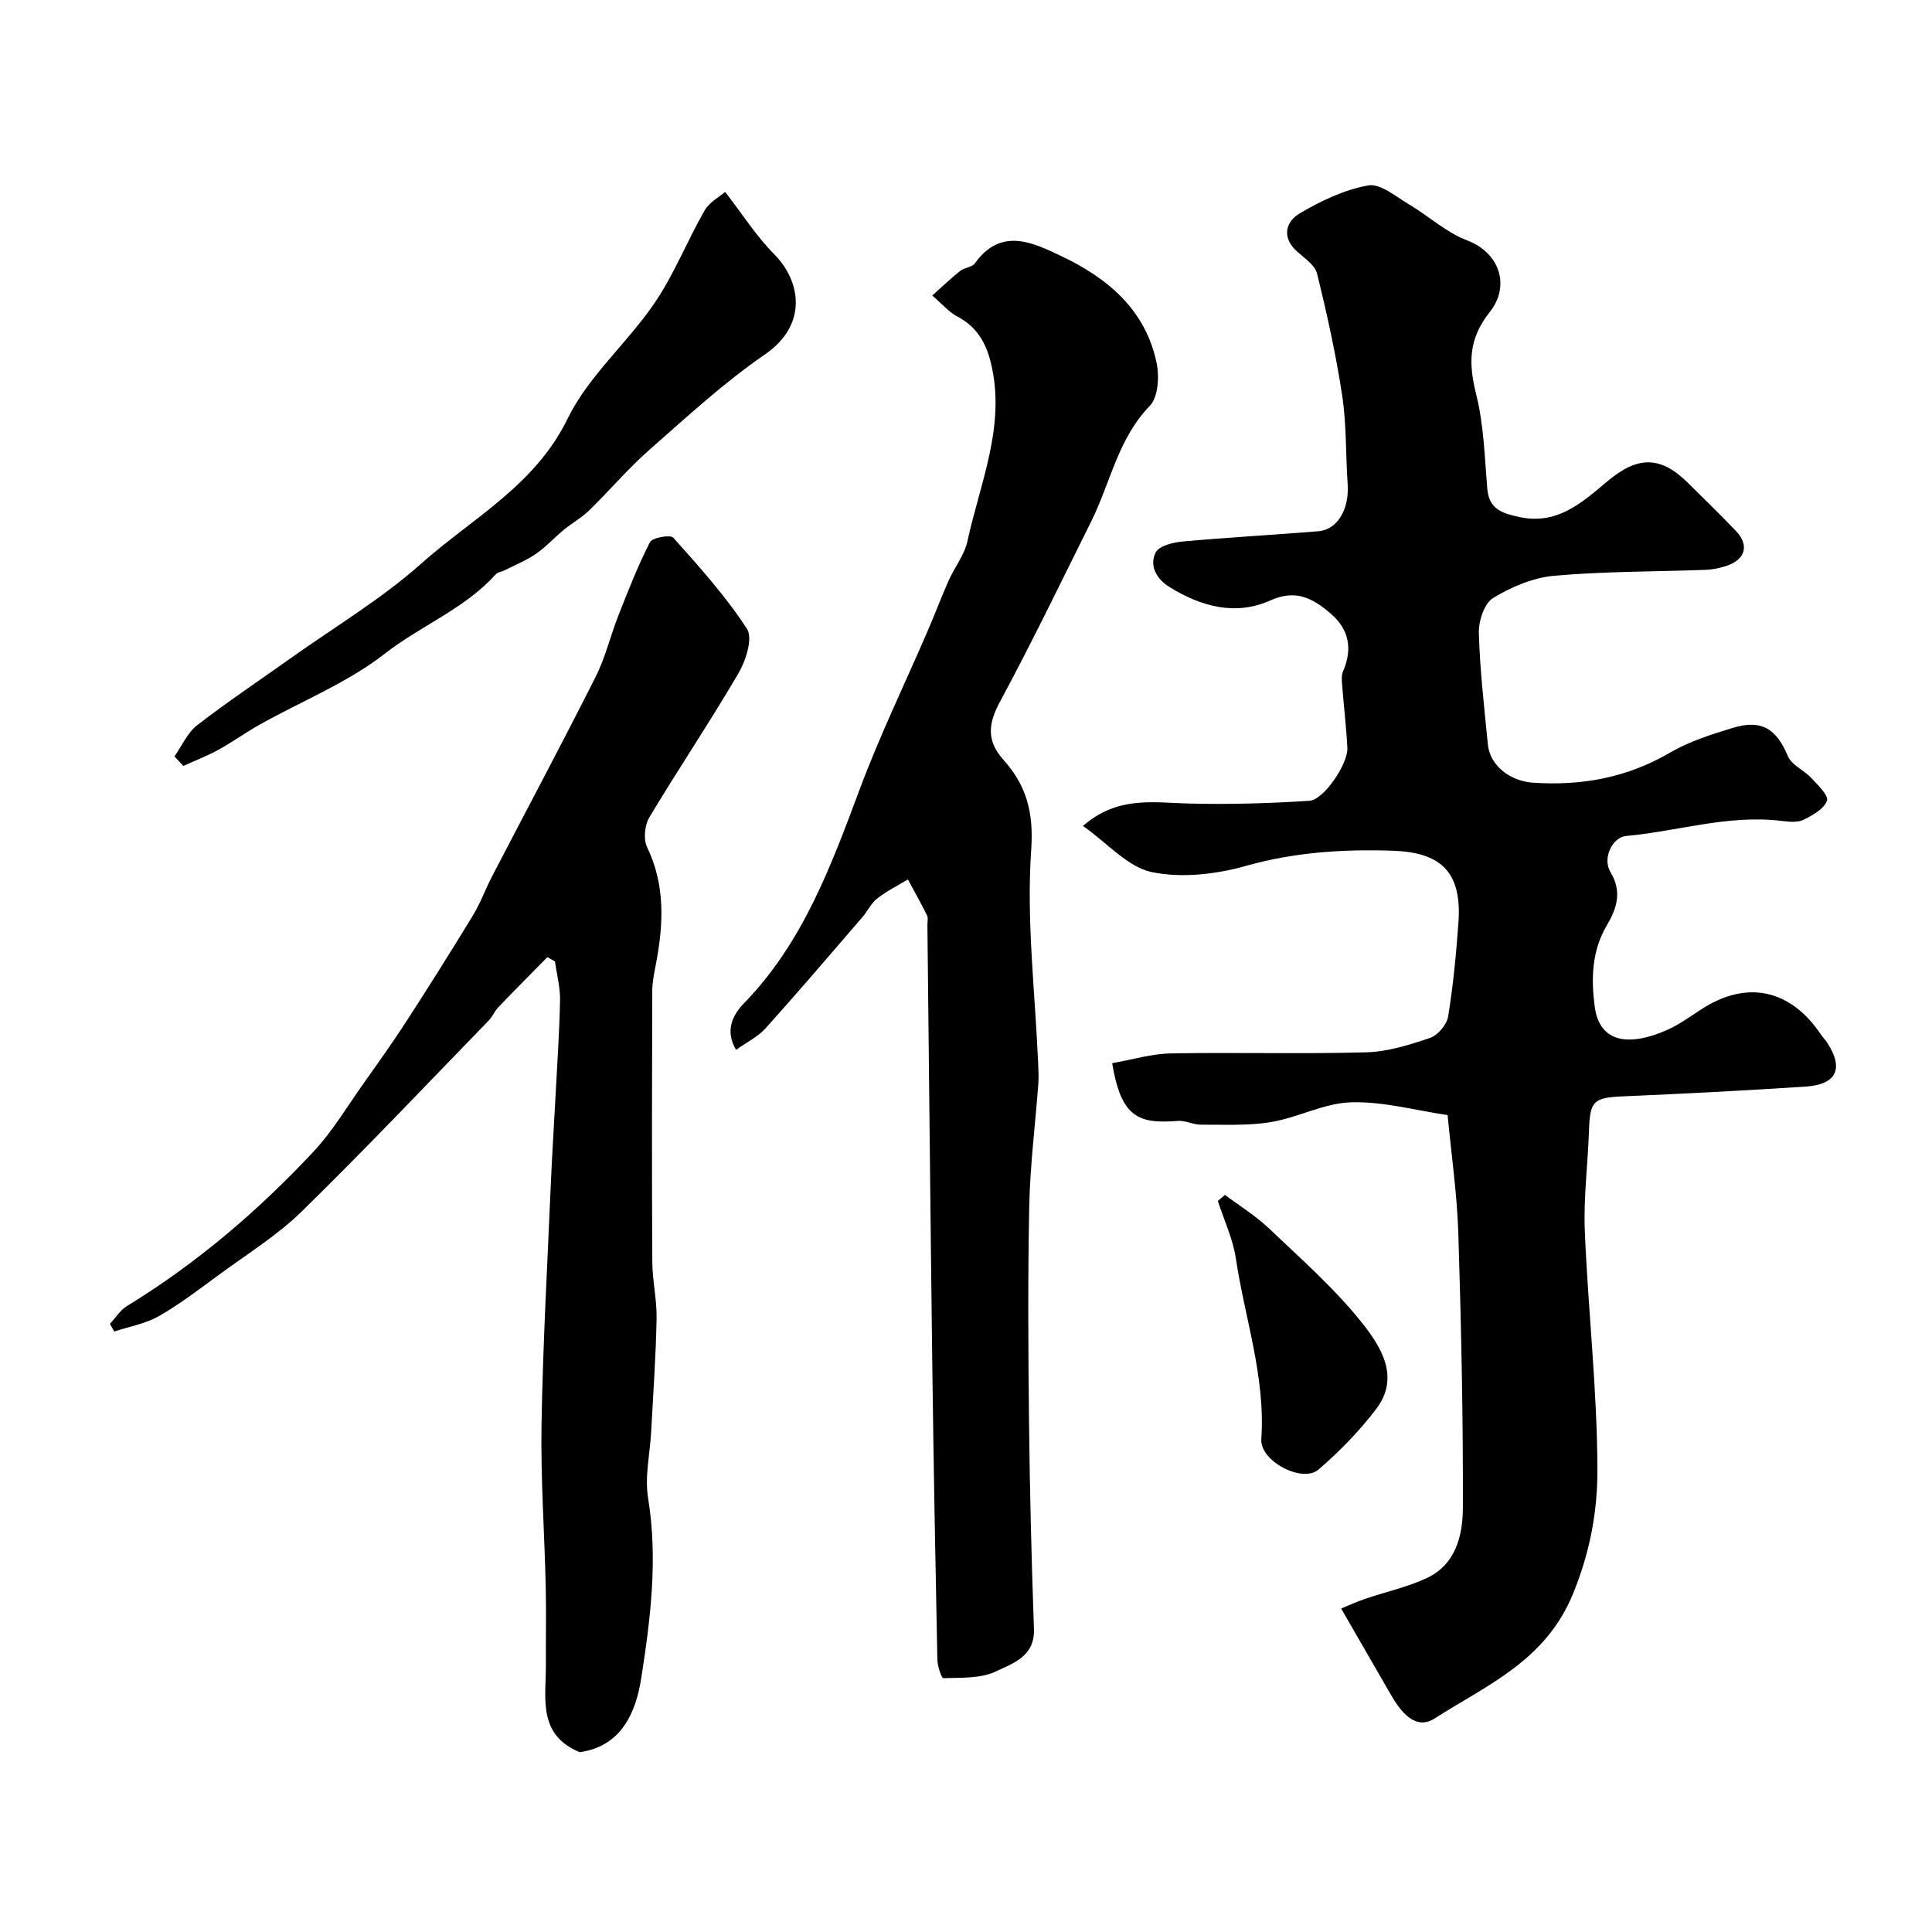 <svg enable-background="new 0 0 400 400" viewBox="0 0 400 400" xmlns="http://www.w3.org/2000/svg"><g fill="#000001"><path d="m230.26 220.12c4.23-.74 8.16-1.95 12.12-2.02 13.49-.25 27 .15 40.49-.23 4.45-.12 8.95-1.54 13.22-2.99 1.61-.55 3.46-2.74 3.73-4.42 1.05-6.47 1.68-13.03 2.14-19.57.75-10.77-4.06-14.44-13.69-14.76-10.17-.34-20.27.31-30.3 3.14-6.21 1.75-13.35 2.58-19.53 1.28-4.96-1.05-9.11-5.94-14.22-9.55 7.12-6.21 14.46-4.84 21.74-4.64 8.37.22 16.77-.03 25.13-.56 3.02-.19 8.04-7.72 7.87-10.94-.23-4.42-.76-8.82-1.1-13.24-.07-.88-.12-1.87.21-2.64 2-4.66 1.26-8.7-2.63-12-3.62-3.08-7.12-5.06-12.42-2.67-7.21 3.25-14.38 1.26-20.91-2.78-2.62-1.62-4.23-4.39-2.84-7.15.69-1.38 3.62-2.09 5.61-2.27 9.34-.85 18.71-1.36 28.06-2.12 3.97-.32 6.43-4.57 6.08-9.72-.42-6.09-.22-12.26-1.12-18.28-1.29-8.52-3.15-16.98-5.22-25.35-.45-1.82-2.72-3.25-4.3-4.72-3.12-2.9-2.04-6.11.64-7.7 4.41-2.61 9.3-4.95 14.26-5.83 2.53-.45 5.76 2.35 8.51 3.97 4.04 2.39 7.65 5.78 11.94 7.4 6.78 2.57 9.01 9.42 4.71 14.84-4.5 5.67-4.39 10.73-2.79 17.15 1.57 6.3 1.73 12.96 2.28 19.48.36 4.29 3.28 5.09 6.68 5.82 7.86 1.7 13.03-3.09 18.28-7.48 6.25-5.22 10.97-5.2 16.67.49 3.3 3.3 6.68 6.52 9.88 9.91 2.79 2.95 1.92 5.91-2.07 7.22-1.37.45-2.84.74-4.28.79-10.43.39-20.9.3-31.28 1.22-4.37.39-8.89 2.3-12.68 4.61-1.83 1.12-3.02 4.78-2.95 7.25.22 7.71 1.12 15.4 1.87 23.09.42 4.33 4.57 7.56 9.29 7.89 10.1.7 19.52-1.02 28.41-6.21 4-2.34 8.6-3.79 13.08-5.15 5.92-1.79 8.99.26 11.35 5.9.76 1.83 3.3 2.85 4.79 4.46 1.36 1.46 3.67 3.67 3.29 4.73-.61 1.7-2.96 3.02-4.84 3.95-1.23.6-2.97.44-4.43.26-11.02-1.41-21.55 2.13-32.33 3.1-2.79.25-4.98 4.58-3.23 7.47 2.51 4.14 1.23 7.68-.75 11.03-3.17 5.35-3.26 11.16-2.51 16.82 1.04 7.84 7.53 8.14 14.99 4.84 2.51-1.11 4.78-2.79 7.1-4.29 9.41-6.1 18.47-4.17 24.8 5.32.36.55.85 1.01 1.21 1.56 3.53 5.38 2.01 8.72-4.44 9.14-12.52.81-25.06 1.47-37.6 2.01-6.33.27-7.04.87-7.25 7.13-.23 6.94-1.15 13.89-.86 20.79.68 16.48 2.57 32.94 2.61 49.41.02 8.54-1.51 16.97-5.02 25.59-5.7 13.98-17.82 18.93-28.69 25.89-3.96 2.54-6.98-1.34-9.01-4.84-3.32-5.74-6.63-11.48-10.34-17.92 1.03-.42 2.94-1.31 4.93-1.99 4.3-1.48 8.83-2.44 12.91-4.37 5.9-2.8 7.34-8.82 7.36-14.43.06-18.96-.34-37.94-.94-56.89-.26-8.21-1.46-16.39-2.22-24.48-6.58-.97-13.3-2.84-19.97-2.65-5.55.15-10.97 3.15-16.58 4.09-4.74.79-9.67.52-14.52.54-1.59.01-3.22-.9-4.78-.78-8.1.64-11.73-.65-13.6-11.95z"/><path d="m193.01 61.19c2.3-2.05 3.98-3.68 5.8-5.11.88-.69 2.43-.74 3.01-1.55 5.45-7.55 11.93-4.35 17.97-1.48 9.62 4.57 17.46 11.17 19.7 22.23.56 2.78.28 6.97-1.44 8.75-6.6 6.81-8.14 15.9-12.1 23.87-6.23 12.51-12.3 25.11-18.93 37.41-2.47 4.57-2.77 8.1.74 12.01 4.73 5.29 6.28 10.81 5.74 18.6-1.02 14.58.8 29.35 1.43 44.04.06 1.5.15 3 .04 4.49-.62 8.36-1.69 16.7-1.87 25.06-.31 14.99-.22 29.99-.05 44.98.16 14.26.51 28.53 1.02 42.79.2 5.7-4.43 7.12-7.9 8.78-3.15 1.5-7.19 1.25-10.85 1.39-.38.02-1.23-2.48-1.25-3.83-.41-20.09-.78-40.18-1.04-60.28-.39-30.61-.68-61.21-1.02-91.82-.01-.67.2-1.44-.07-1.98-1.25-2.53-2.64-4.99-3.97-7.47-2.15 1.31-4.42 2.44-6.39 3.98-1.24.97-1.95 2.6-3.02 3.83-6.65 7.7-13.25 15.45-20.05 23.01-1.56 1.74-3.83 2.84-6.11 4.47-2.48-4.14-.49-7.45 1.62-9.63 12.25-12.59 18.05-28.48 24.02-44.44 4.15-11.1 9.34-21.8 14.04-32.7 1.48-3.43 2.79-6.93 4.31-10.35 1.24-2.78 3.29-5.33 3.91-8.21 2.64-12.16 8.02-23.97 4.84-36.94-1.04-4.24-2.97-7.46-6.92-9.55-1.73-.9-3.07-2.52-5.21-4.35z"/><path d="m113.33 198.16c-3.39 3.45-6.8 6.87-10.14 10.36-.78.81-1.21 1.95-2 2.76-12.85 13.23-25.53 26.64-38.71 39.53-5.1 4.99-11.33 8.84-17.12 13.1-4.07 2.99-8.1 6.08-12.47 8.58-2.78 1.59-6.15 2.16-9.25 3.19-.29-.53-.59-1.06-.88-1.59 1.16-1.24 2.11-2.82 3.5-3.67 14.42-8.82 27.16-19.7 38.65-31.99 3.98-4.26 7.01-9.4 10.41-14.19 3.01-4.25 6.05-8.49 8.87-12.86 4.67-7.23 9.26-14.51 13.73-21.86 1.58-2.6 2.62-5.51 4.03-8.22 7.13-13.72 14.41-27.36 21.37-41.17 2.03-4.03 3.07-8.54 4.74-12.77 2.02-5.11 4.01-10.25 6.52-15.12.49-.95 4.22-1.59 4.82-.92 5.39 6.04 10.86 12.12 15.25 18.87 1.25 1.92-.21 6.55-1.74 9.17-5.9 10.09-12.44 19.8-18.45 29.83-.98 1.63-1.28 4.55-.49 6.19 3.78 7.86 3.41 15.87 1.86 24.06-.37 1.92-.78 3.88-.79 5.82-.06 18.66-.09 37.32.01 55.98.02 3.93.97 7.87.89 11.79-.15 7.78-.71 15.55-1.12 23.33-.24 4.61-1.37 9.35-.64 13.8 2.06 12.61.5 25.05-1.43 37.36-1.11 7.03-4.1 14.05-12.72 15.25-8.78-3.59-6.98-11.22-7.01-18.16-.03-5.36.09-10.72-.03-16.07-.26-11.26-1.07-22.53-.87-33.79.28-16.53 1.22-33.06 1.92-49.58.26-6.1.66-12.2.98-18.3.34-6.6.81-13.19.93-19.8.05-2.66-.68-5.34-1.05-8.01-.54-.3-1.05-.6-1.57-.9z"/><path d="m36.12 156.6c1.54-2.18 2.68-4.89 4.7-6.45 6.31-4.88 12.97-9.32 19.47-13.95 9.02-6.42 18.66-12.16 26.88-19.48 10.58-9.43 23.59-16.16 30.36-30.06 4.28-8.78 12.34-15.63 17.95-23.86 4.08-5.98 6.77-12.89 10.39-19.21 1-1.74 3.1-2.85 4.26-3.86 3.74 4.83 6.53 9.26 10.14 12.88 5.47 5.49 7.13 14.57-1.9 20.77-8.48 5.83-16.14 12.91-23.9 19.73-4.41 3.88-8.24 8.42-12.45 12.53-1.58 1.54-3.58 2.64-5.29 4.05-1.95 1.6-3.67 3.53-5.73 4.95-2.04 1.4-4.39 2.35-6.62 3.48-.55.28-1.32.32-1.69.73-6.43 7.18-15.54 10.65-23.01 16.48-7.72 6.02-17.17 9.8-25.82 14.64-2.96 1.65-5.72 3.66-8.69 5.29-2.31 1.27-4.8 2.22-7.22 3.32-.6-.65-1.22-1.31-1.83-1.98z"/><path d="m253.62 247.39c3.06 2.3 6.37 4.33 9.12 6.95 6.61 6.29 13.55 12.39 19.2 19.48 3.89 4.89 8.02 11.23 3.01 17.86-3.47 4.59-7.6 8.8-11.96 12.57-3.34 2.88-12.17-1.73-11.85-6.32.88-12.89-3.41-24.95-5.27-37.38-.61-4.07-2.45-7.95-3.73-11.91.49-.41.98-.83 1.48-1.25z"/></g></svg>
